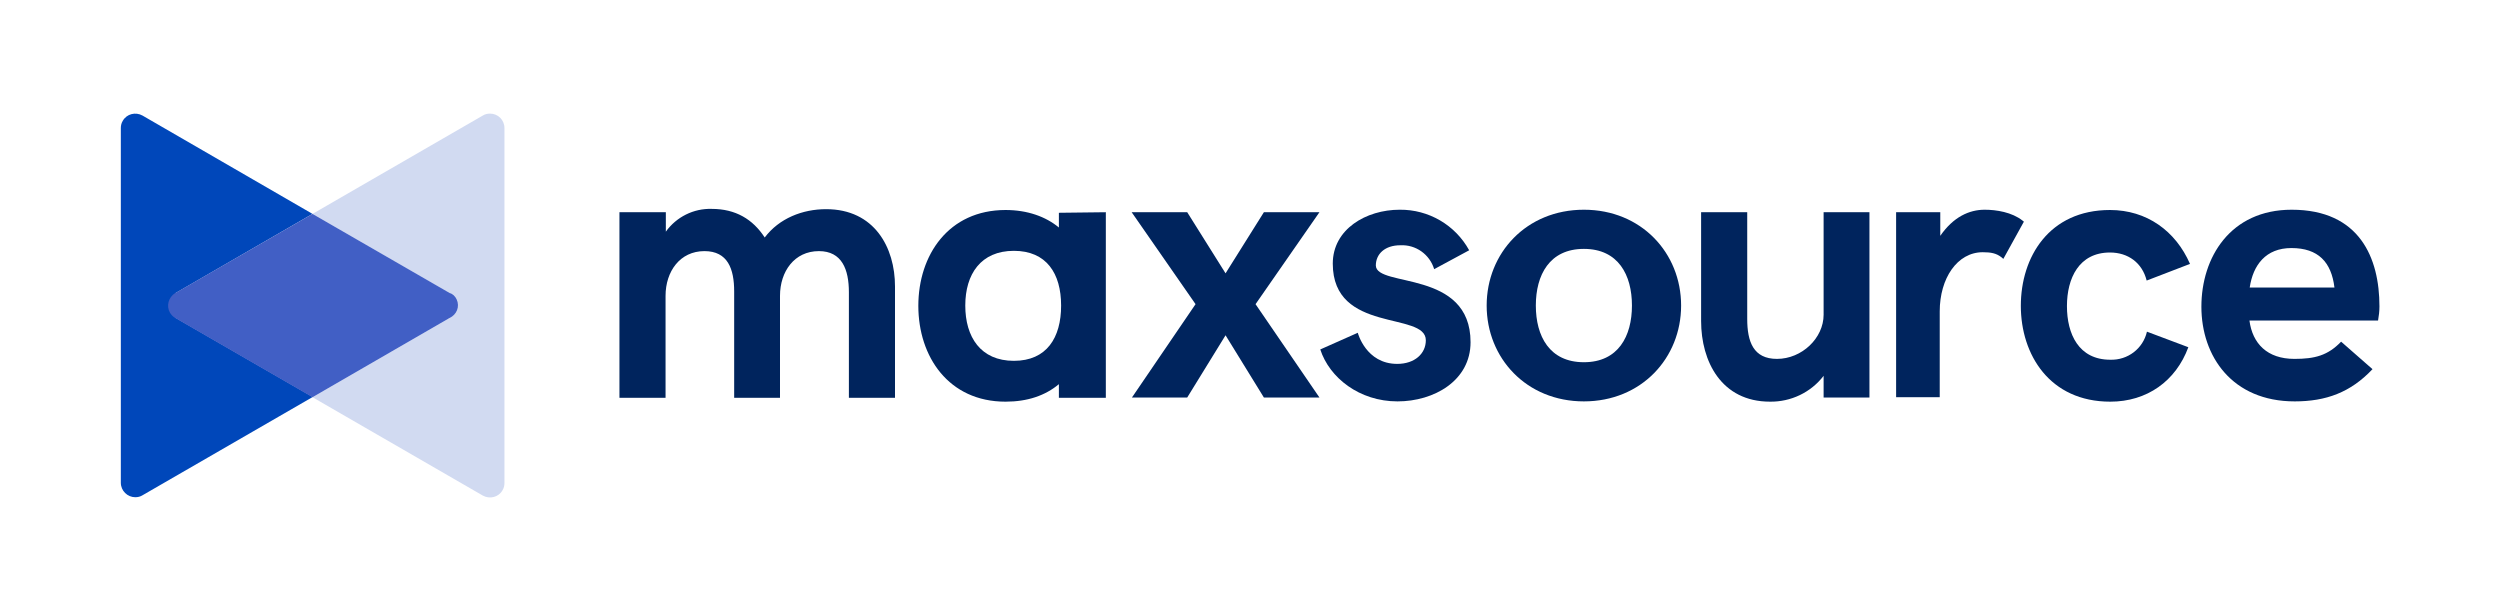 <?xml version="1.0" encoding="utf-8"?>
<!-- Generator: Adobe Illustrator 24.1.1, SVG Export Plug-In . SVG Version: 6.00 Build 0)  -->
<svg version="1.1" id="Layer_1" xmlns="http://www.w3.org/2000/svg" xmlns:xlink="http://www.w3.org/1999/xlink" x="0px" y="0px"
	 viewBox="0 0 900 220" style="enable-background:new 0 0 900 220;" xml:space="preserve">
<style type="text/css">
	.st0{fill:#00245D;}
	.st1{fill:#0047BA;}
	.st2{fill:#D1DAF1;}
	.st3{fill:#415FC5;}
</style>
<g id="AW">
	<path class="st0" d="M297.4,75.3c17.4,0,24.8,13.8,24.8,27.8v40.1h-16.6v-38c0-8.2-2.5-14.8-10.8-14.8c-8.8,0-14,7.3-14,16.1v36.7
		h-16.5v-38.3c0-8.1-2.3-14.5-10.7-14.5c-8.8,0-14,7.3-14,16.1v36.7H223V76.4h16.7v7c3.8-5.3,10-8.4,16.5-8.2
		c8.6,0,14.8,3.7,19.1,10.3C280.5,78.6,288.9,75.3,297.4,75.3z"/>
	<path class="st0" d="M398.1,76.4v66.8h-16.9v-4.9c-4.9,4.1-11.3,6.3-19.2,6.3c-20.5,0-31.4-16.2-31.4-34.5s10.9-34.5,31.4-34.5
		c7.9,0,14.5,2.4,19.2,6.3v-5.3L398.1,76.4z M365,90.3c-11.9,0-17.5,8.4-17.5,19.7s5.5,19.9,17.5,19.9c11.8,0,17-8.3,17-19.9
		S376.7,90.3,365,90.3z"/>
	<path class="st0" d="M430.4,109.5l-23-33.1h20l13.8,22l13.8-22h20l-23,33.1l23,33.6h-20l-13.8-22.4l-13.8,22.4h-19.9L430.4,109.5z"
		/>
	<path class="st0" d="M529.4,123.2c0,13.8-13.1,21.3-26.3,21.3c-13.7,0-24.5-8.5-27.8-18.7l13.5-6c0,0,2.9,11.2,14.2,11.2
		c6.3,0,10.3-3.7,10.3-8.5c0-10.5-33.5-2.3-33.5-27.6c0-12.4,12-19.4,24.1-19.4c10.4-0.1,20,5.5,25,14.6l-12.6,6.8
		c-1.6-5.3-6.6-8.9-12.2-8.6c-5.5,0-8.8,3.1-8.8,7.3C495.5,103.6,529.4,96.9,529.4,123.2z"/>
	<path class="st0" d="M605.2,110c0,18.9-14.3,34.5-35,34.5s-35-15.6-35-34.5s14.3-34.5,35-34.5S605.2,91.1,605.2,110z M587.5,110
		c0-11-4.9-20.4-17.3-20.4S552.9,99,552.9,110s4.9,20.4,17.3,20.4S587.5,121,587.5,110L587.5,110z"/>
	<path class="st0" d="M656.5,76.4H673v66.7h-16.5v-7.8c-4.6,6-11.8,9.4-19.3,9.3c-17.5,0-24.8-14.5-24.8-29V76.4H629v38.4
		c0,8.2,2.2,14.4,10.7,14.4c9,0,16.8-7.5,16.8-15.9L656.5,76.4z"/>
	<path class="st0" d="M728.1,79.4l0.5,0.4l-7.4,13.4l-0.7-0.6c-1.8-1.4-3.7-1.8-6.7-1.8c-9.2,0-15.5,9.4-15.5,21.3v30.9h-15.7V76.4
		h15.9v8.5c4.7-6.8,10.4-9.4,16-9.4C718.7,75.5,724.3,76.4,728.1,79.4z"/>
	<path class="st0" d="M759.7,144.6c-21.8,0-32.2-16.9-32.2-34.5s10.2-34.5,32.1-34.5c13.2,0,23.6,7.5,28.8,19.4l-15.6,6
		c-1.6-6.4-6.7-10.1-13.2-10.1c-11.2,0-15.5,9.3-15.5,19.3s4.2,19.3,15.6,19.3c6.3,0.2,11.8-4,13.2-10.1l14.9,5.6
		C783.3,137.2,772.9,144.6,759.7,144.6z"/>
	<path class="st0" d="M854.1,132.9c-7.9,8.4-16.8,11.6-28,11.6c-22.5,0-33.6-16.2-33.6-34.1c0-17.7,10.4-34.9,32.5-34.9
		c24.5,0,31.6,17.4,31.6,34.8c0,1.7-0.2,3.4-0.5,5.1h-46.3c1.1,8.3,6.4,13.8,16.2,13.8c7.3,0,12-1.2,16.8-6.2L854.1,132.9z
		 M809.9,103.5h30.5c-1.1-9.1-5.8-14.2-15.5-14.2C815.7,89.3,811.1,95.4,809.9,103.5L809.9,103.5z"/>
	<path class="st1" d="M63.2,105.5L112.5,77L51.3,41.6c-2.5-1.4-5.7-0.6-7.1,1.9c-0.5,0.8-0.7,1.7-0.7,2.6v127.7
		c0,2.9,2.4,5.2,5.2,5.2c0.9,0,1.8-0.2,2.6-0.7l61.3-35.4l-49.4-28.5c-2.1-2-1.5-6,0.4-8.1C63.7,106.3,63.7,106.3,63.2,105.5z"/>
	<path class="st2" d="M112.5,77l49.3,28.5c2.5,1.5,3.3,4.6,1.9,7.1c-0.5,0.8-1.1,1.4-1.9,1.9L112.5,143l61.3,35.4
		c2.5,1.4,5.7,0.6,7.1-1.9c0.5-0.8,0.7-1.7,0.7-2.6V46.1c0-2.9-2.3-5.2-5.2-5.2c-0.9,0-1.8,0.2-2.6,0.7L112.5,77z"/>
	<path class="st3" d="M161.9,105.5L112.5,77l-49.4,28.5c-2.5,1.5-3.3,4.7-1.9,7.1c0.5,0.8,1.1,1.4,1.9,1.9l49.4,28.5l49.3-28.5
		c2.6-1.2,3.8-4.1,2.6-6.7C163.9,106.7,163,105.8,161.9,105.5z"/>
</g>
</svg>
